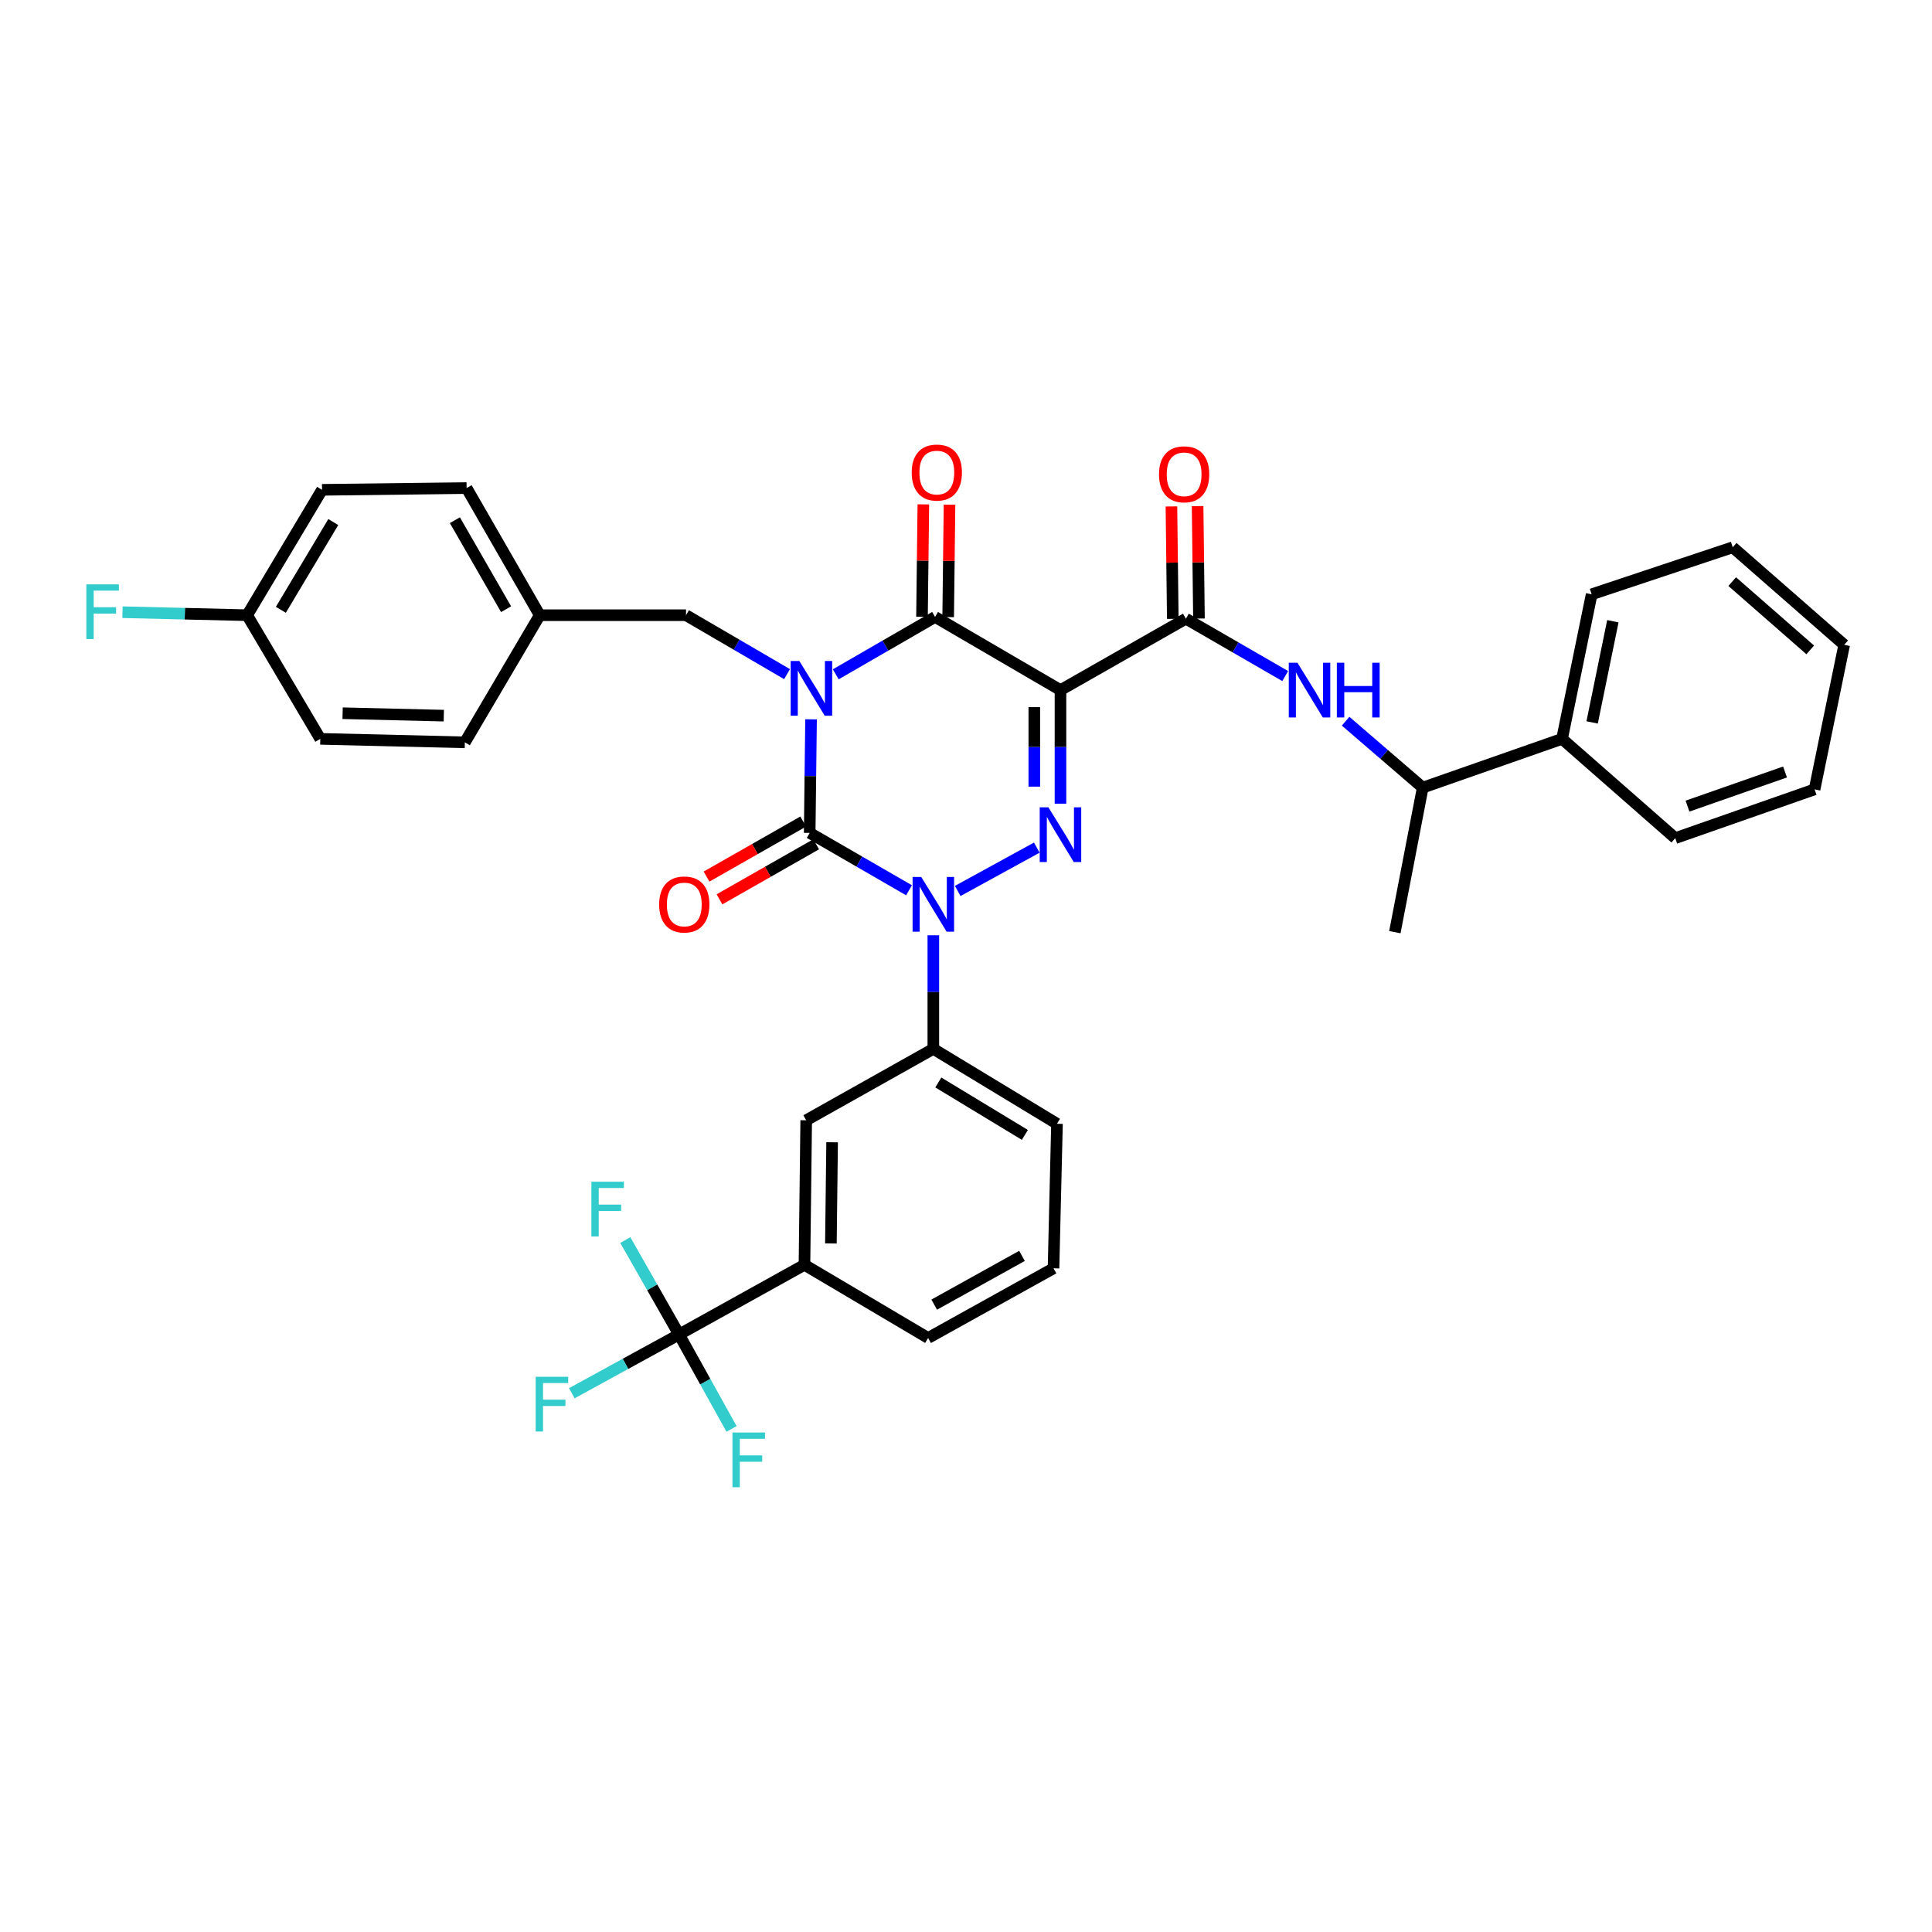 <?xml version='1.0' encoding='iso-8859-1'?>
<svg version='1.1' baseProfile='full'
              xmlns='http://www.w3.org/2000/svg'
                      xmlns:rdkit='http://www.rdkit.org/xml'
                      xmlns:xlink='http://www.w3.org/1999/xlink'
                  xml:space='preserve'
width='1000px' height='1000px' viewBox='0 0 1000 1000'>
<!-- END OF HEADER -->
<rect style='opacity:1.0;fill:#FFFFFF;stroke:none' width='1000' height='1000' x='0' y='0'> </rect>
<path class='bond-0' d='M 419.8,372.324 L 419.445,401.717' style='fill:none;fill-rule:evenodd;stroke:#0000FF;stroke-width:6px;stroke-linecap:butt;stroke-linejoin:miter;stroke-opacity:1' />
<path class='bond-0' d='M 419.445,401.717 L 419.09,431.111' style='fill:none;fill-rule:evenodd;stroke:#000000;stroke-width:6px;stroke-linecap:butt;stroke-linejoin:miter;stroke-opacity:1' />
<path class='bond-1' d='M 432.581,349.024 L 458.288,334.178' style='fill:none;fill-rule:evenodd;stroke:#0000FF;stroke-width:6px;stroke-linecap:butt;stroke-linejoin:miter;stroke-opacity:1' />
<path class='bond-1' d='M 458.288,334.178 L 483.996,319.332' style='fill:none;fill-rule:evenodd;stroke:#000000;stroke-width:6px;stroke-linecap:butt;stroke-linejoin:miter;stroke-opacity:1' />
<path class='bond-2' d='M 407.375,348.932 L 381.231,333.68' style='fill:none;fill-rule:evenodd;stroke:#0000FF;stroke-width:6px;stroke-linecap:butt;stroke-linejoin:miter;stroke-opacity:1' />
<path class='bond-2' d='M 381.231,333.68 L 355.088,318.429' style='fill:none;fill-rule:evenodd;stroke:#000000;stroke-width:6px;stroke-linecap:butt;stroke-linejoin:miter;stroke-opacity:1' />
<path class='bond-3' d='M 419.09,431.111 L 444.797,445.956' style='fill:none;fill-rule:evenodd;stroke:#000000;stroke-width:6px;stroke-linecap:butt;stroke-linejoin:miter;stroke-opacity:1' />
<path class='bond-3' d='M 444.797,445.956 L 470.505,460.802' style='fill:none;fill-rule:evenodd;stroke:#0000FF;stroke-width:6px;stroke-linecap:butt;stroke-linejoin:miter;stroke-opacity:1' />
<path class='bond-4' d='M 415.738,425.225 L 390.719,439.472' style='fill:none;fill-rule:evenodd;stroke:#000000;stroke-width:6px;stroke-linecap:butt;stroke-linejoin:miter;stroke-opacity:1' />
<path class='bond-4' d='M 390.719,439.472 L 365.7,453.719' style='fill:none;fill-rule:evenodd;stroke:#FF0000;stroke-width:6px;stroke-linecap:butt;stroke-linejoin:miter;stroke-opacity:1' />
<path class='bond-4' d='M 422.442,436.997 L 397.423,451.244' style='fill:none;fill-rule:evenodd;stroke:#000000;stroke-width:6px;stroke-linecap:butt;stroke-linejoin:miter;stroke-opacity:1' />
<path class='bond-4' d='M 397.423,451.244 L 372.404,465.491' style='fill:none;fill-rule:evenodd;stroke:#FF0000;stroke-width:6px;stroke-linecap:butt;stroke-linejoin:miter;stroke-opacity:1' />
<path class='bond-5' d='M 483.092,484.102 L 483.092,513.495' style='fill:none;fill-rule:evenodd;stroke:#0000FF;stroke-width:6px;stroke-linecap:butt;stroke-linejoin:miter;stroke-opacity:1' />
<path class='bond-5' d='M 483.092,513.495 L 483.092,542.889' style='fill:none;fill-rule:evenodd;stroke:#000000;stroke-width:6px;stroke-linecap:butt;stroke-linejoin:miter;stroke-opacity:1' />
<path class='bond-6' d='M 495.708,461.159 L 536.645,438.729' style='fill:none;fill-rule:evenodd;stroke:#0000FF;stroke-width:6px;stroke-linecap:butt;stroke-linejoin:miter;stroke-opacity:1' />
<path class='bond-7' d='M 548.901,415.983 L 548.901,386.59' style='fill:none;fill-rule:evenodd;stroke:#0000FF;stroke-width:6px;stroke-linecap:butt;stroke-linejoin:miter;stroke-opacity:1' />
<path class='bond-7' d='M 548.901,386.59 L 548.901,357.196' style='fill:none;fill-rule:evenodd;stroke:#000000;stroke-width:6px;stroke-linecap:butt;stroke-linejoin:miter;stroke-opacity:1' />
<path class='bond-7' d='M 535.354,407.165 L 535.354,386.59' style='fill:none;fill-rule:evenodd;stroke:#0000FF;stroke-width:6px;stroke-linecap:butt;stroke-linejoin:miter;stroke-opacity:1' />
<path class='bond-7' d='M 535.354,386.59 L 535.354,366.014' style='fill:none;fill-rule:evenodd;stroke:#000000;stroke-width:6px;stroke-linecap:butt;stroke-linejoin:miter;stroke-opacity:1' />
<path class='bond-8' d='M 548.901,357.196 L 613.807,320.235' style='fill:none;fill-rule:evenodd;stroke:#000000;stroke-width:6px;stroke-linecap:butt;stroke-linejoin:miter;stroke-opacity:1' />
<path class='bond-9' d='M 548.901,357.196 L 483.996,319.332' style='fill:none;fill-rule:evenodd;stroke:#000000;stroke-width:6px;stroke-linecap:butt;stroke-linejoin:miter;stroke-opacity:1' />
<path class='bond-10' d='M 490.769,319.414 L 491.12,290.321' style='fill:none;fill-rule:evenodd;stroke:#000000;stroke-width:6px;stroke-linecap:butt;stroke-linejoin:miter;stroke-opacity:1' />
<path class='bond-10' d='M 491.12,290.321 L 491.471,261.227' style='fill:none;fill-rule:evenodd;stroke:#FF0000;stroke-width:6px;stroke-linecap:butt;stroke-linejoin:miter;stroke-opacity:1' />
<path class='bond-10' d='M 477.223,319.251 L 477.574,290.157' style='fill:none;fill-rule:evenodd;stroke:#000000;stroke-width:6px;stroke-linecap:butt;stroke-linejoin:miter;stroke-opacity:1' />
<path class='bond-10' d='M 477.574,290.157 L 477.925,261.064' style='fill:none;fill-rule:evenodd;stroke:#FF0000;stroke-width:6px;stroke-linecap:butt;stroke-linejoin:miter;stroke-opacity:1' />
<path class='bond-11' d='M 808.516,382.431 L 736.4,407.674' style='fill:none;fill-rule:evenodd;stroke:#000000;stroke-width:6px;stroke-linecap:butt;stroke-linejoin:miter;stroke-opacity:1' />
<path class='bond-12' d='M 808.516,382.431 L 823.839,307.614' style='fill:none;fill-rule:evenodd;stroke:#000000;stroke-width:6px;stroke-linecap:butt;stroke-linejoin:miter;stroke-opacity:1' />
<path class='bond-12' d='M 824.086,373.927 L 834.812,321.555' style='fill:none;fill-rule:evenodd;stroke:#000000;stroke-width:6px;stroke-linecap:butt;stroke-linejoin:miter;stroke-opacity:1' />
<path class='bond-13' d='M 808.516,382.431 L 867.107,433.82' style='fill:none;fill-rule:evenodd;stroke:#000000;stroke-width:6px;stroke-linecap:butt;stroke-linejoin:miter;stroke-opacity:1' />
<path class='bond-14' d='M 620.58,320.154 L 620.228,291.06' style='fill:none;fill-rule:evenodd;stroke:#000000;stroke-width:6px;stroke-linecap:butt;stroke-linejoin:miter;stroke-opacity:1' />
<path class='bond-14' d='M 620.228,291.06 L 619.877,261.967' style='fill:none;fill-rule:evenodd;stroke:#FF0000;stroke-width:6px;stroke-linecap:butt;stroke-linejoin:miter;stroke-opacity:1' />
<path class='bond-14' d='M 607.034,320.317 L 606.682,291.224' style='fill:none;fill-rule:evenodd;stroke:#000000;stroke-width:6px;stroke-linecap:butt;stroke-linejoin:miter;stroke-opacity:1' />
<path class='bond-14' d='M 606.682,291.224 L 606.331,262.13' style='fill:none;fill-rule:evenodd;stroke:#FF0000;stroke-width:6px;stroke-linecap:butt;stroke-linejoin:miter;stroke-opacity:1' />
<path class='bond-15' d='M 613.807,320.235 L 639.514,335.081' style='fill:none;fill-rule:evenodd;stroke:#000000;stroke-width:6px;stroke-linecap:butt;stroke-linejoin:miter;stroke-opacity:1' />
<path class='bond-15' d='M 639.514,335.081 L 665.221,349.927' style='fill:none;fill-rule:evenodd;stroke:#0000FF;stroke-width:6px;stroke-linecap:butt;stroke-linejoin:miter;stroke-opacity:1' />
<path class='bond-16' d='M 696.489,373.29 L 716.445,390.482' style='fill:none;fill-rule:evenodd;stroke:#0000FF;stroke-width:6px;stroke-linecap:butt;stroke-linejoin:miter;stroke-opacity:1' />
<path class='bond-16' d='M 716.445,390.482 L 736.4,407.674' style='fill:none;fill-rule:evenodd;stroke:#000000;stroke-width:6px;stroke-linecap:butt;stroke-linejoin:miter;stroke-opacity:1' />
<path class='bond-17' d='M 736.4,407.674 L 721.972,482.492' style='fill:none;fill-rule:evenodd;stroke:#000000;stroke-width:6px;stroke-linecap:butt;stroke-linejoin:miter;stroke-opacity:1' />
<path class='bond-18' d='M 823.839,307.614 L 896.858,283.274' style='fill:none;fill-rule:evenodd;stroke:#000000;stroke-width:6px;stroke-linecap:butt;stroke-linejoin:miter;stroke-opacity:1' />
<path class='bond-19' d='M 127.926,318.429 L 95.663,317.653' style='fill:none;fill-rule:evenodd;stroke:#000000;stroke-width:6px;stroke-linecap:butt;stroke-linejoin:miter;stroke-opacity:1' />
<path class='bond-19' d='M 95.663,317.653 L 63.4,316.878' style='fill:none;fill-rule:evenodd;stroke:#33CCCC;stroke-width:6px;stroke-linecap:butt;stroke-linejoin:miter;stroke-opacity:1' />
<path class='bond-20' d='M 127.926,318.429 L 166.686,253.531' style='fill:none;fill-rule:evenodd;stroke:#000000;stroke-width:6px;stroke-linecap:butt;stroke-linejoin:miter;stroke-opacity:1' />
<path class='bond-20' d='M 145.371,315.641 L 172.502,270.212' style='fill:none;fill-rule:evenodd;stroke:#000000;stroke-width:6px;stroke-linecap:butt;stroke-linejoin:miter;stroke-opacity:1' />
<path class='bond-21' d='M 127.926,318.429 L 165.783,382.431' style='fill:none;fill-rule:evenodd;stroke:#000000;stroke-width:6px;stroke-linecap:butt;stroke-linejoin:miter;stroke-opacity:1' />
<path class='bond-22' d='M 355.088,318.429 L 279.367,318.429' style='fill:none;fill-rule:evenodd;stroke:#000000;stroke-width:6px;stroke-linecap:butt;stroke-linejoin:miter;stroke-opacity:1' />
<path class='bond-23' d='M 279.367,318.429 L 240.607,384.238' style='fill:none;fill-rule:evenodd;stroke:#000000;stroke-width:6px;stroke-linecap:butt;stroke-linejoin:miter;stroke-opacity:1' />
<path class='bond-24' d='M 279.367,318.429 L 241.511,252.628' style='fill:none;fill-rule:evenodd;stroke:#000000;stroke-width:6px;stroke-linecap:butt;stroke-linejoin:miter;stroke-opacity:1' />
<path class='bond-24' d='M 261.946,315.315 L 235.447,269.254' style='fill:none;fill-rule:evenodd;stroke:#000000;stroke-width:6px;stroke-linecap:butt;stroke-linejoin:miter;stroke-opacity:1' />
<path class='bond-25' d='M 351.483,690.725 L 416.388,654.667' style='fill:none;fill-rule:evenodd;stroke:#000000;stroke-width:6px;stroke-linecap:butt;stroke-linejoin:miter;stroke-opacity:1' />
<path class='bond-26' d='M 351.483,690.725 L 323.73,705.933' style='fill:none;fill-rule:evenodd;stroke:#000000;stroke-width:6px;stroke-linecap:butt;stroke-linejoin:miter;stroke-opacity:1' />
<path class='bond-26' d='M 323.73,705.933 L 295.977,721.141' style='fill:none;fill-rule:evenodd;stroke:#33CCCC;stroke-width:6px;stroke-linecap:butt;stroke-linejoin:miter;stroke-opacity:1' />
<path class='bond-27' d='M 351.483,690.725 L 337.566,666.29' style='fill:none;fill-rule:evenodd;stroke:#000000;stroke-width:6px;stroke-linecap:butt;stroke-linejoin:miter;stroke-opacity:1' />
<path class='bond-27' d='M 337.566,666.29 L 323.65,641.854' style='fill:none;fill-rule:evenodd;stroke:#33CCCC;stroke-width:6px;stroke-linecap:butt;stroke-linejoin:miter;stroke-opacity:1' />
<path class='bond-28' d='M 351.483,690.725 L 365.063,715.17' style='fill:none;fill-rule:evenodd;stroke:#000000;stroke-width:6px;stroke-linecap:butt;stroke-linejoin:miter;stroke-opacity:1' />
<path class='bond-28' d='M 365.063,715.17 L 378.643,739.614' style='fill:none;fill-rule:evenodd;stroke:#33CCCC;stroke-width:6px;stroke-linecap:butt;stroke-linejoin:miter;stroke-opacity:1' />
<path class='bond-29' d='M 416.388,654.667 L 417.291,579.85' style='fill:none;fill-rule:evenodd;stroke:#000000;stroke-width:6px;stroke-linecap:butt;stroke-linejoin:miter;stroke-opacity:1' />
<path class='bond-29' d='M 430.07,643.608 L 430.702,591.236' style='fill:none;fill-rule:evenodd;stroke:#000000;stroke-width:6px;stroke-linecap:butt;stroke-linejoin:miter;stroke-opacity:1' />
<path class='bond-30' d='M 416.388,654.667 L 480.391,692.531' style='fill:none;fill-rule:evenodd;stroke:#000000;stroke-width:6px;stroke-linecap:butt;stroke-linejoin:miter;stroke-opacity:1' />
<path class='bond-31' d='M 417.291,579.85 L 483.092,542.889' style='fill:none;fill-rule:evenodd;stroke:#000000;stroke-width:6px;stroke-linecap:butt;stroke-linejoin:miter;stroke-opacity:1' />
<path class='bond-32' d='M 483.092,542.889 L 547.095,581.656' style='fill:none;fill-rule:evenodd;stroke:#000000;stroke-width:6px;stroke-linecap:butt;stroke-linejoin:miter;stroke-opacity:1' />
<path class='bond-32' d='M 485.674,560.291 L 530.476,587.428' style='fill:none;fill-rule:evenodd;stroke:#000000;stroke-width:6px;stroke-linecap:butt;stroke-linejoin:miter;stroke-opacity:1' />
<path class='bond-33' d='M 480.391,692.531 L 545.296,656.474' style='fill:none;fill-rule:evenodd;stroke:#000000;stroke-width:6px;stroke-linecap:butt;stroke-linejoin:miter;stroke-opacity:1' />
<path class='bond-33' d='M 483.547,675.28 L 528.981,650.04' style='fill:none;fill-rule:evenodd;stroke:#000000;stroke-width:6px;stroke-linecap:butt;stroke-linejoin:miter;stroke-opacity:1' />
<path class='bond-34' d='M 545.296,656.474 L 547.095,581.656' style='fill:none;fill-rule:evenodd;stroke:#000000;stroke-width:6px;stroke-linecap:butt;stroke-linejoin:miter;stroke-opacity:1' />
<path class='bond-35' d='M 166.686,253.531 L 241.511,252.628' style='fill:none;fill-rule:evenodd;stroke:#000000;stroke-width:6px;stroke-linecap:butt;stroke-linejoin:miter;stroke-opacity:1' />
<path class='bond-36' d='M 165.783,382.431 L 240.607,384.238' style='fill:none;fill-rule:evenodd;stroke:#000000;stroke-width:6px;stroke-linecap:butt;stroke-linejoin:miter;stroke-opacity:1' />
<path class='bond-36' d='M 177.333,369.159 L 229.711,370.424' style='fill:none;fill-rule:evenodd;stroke:#000000;stroke-width:6px;stroke-linecap:butt;stroke-linejoin:miter;stroke-opacity:1' />
<path class='bond-37' d='M 867.107,433.82 L 939.222,408.577' style='fill:none;fill-rule:evenodd;stroke:#000000;stroke-width:6px;stroke-linecap:butt;stroke-linejoin:miter;stroke-opacity:1' />
<path class='bond-37' d='M 873.448,417.247 L 923.929,399.577' style='fill:none;fill-rule:evenodd;stroke:#000000;stroke-width:6px;stroke-linecap:butt;stroke-linejoin:miter;stroke-opacity:1' />
<path class='bond-38' d='M 939.222,408.577 L 954.545,333.76' style='fill:none;fill-rule:evenodd;stroke:#000000;stroke-width:6px;stroke-linecap:butt;stroke-linejoin:miter;stroke-opacity:1' />
<path class='bond-39' d='M 896.858,283.274 L 954.545,333.76' style='fill:none;fill-rule:evenodd;stroke:#000000;stroke-width:6px;stroke-linecap:butt;stroke-linejoin:miter;stroke-opacity:1' />
<path class='bond-39' d='M 896.589,301.042 L 936.971,336.382' style='fill:none;fill-rule:evenodd;stroke:#000000;stroke-width:6px;stroke-linecap:butt;stroke-linejoin:miter;stroke-opacity:1' />
<path  class='atom-0' d='M 413.733 342.133
L 423.013 357.133
Q 423.933 358.613, 425.413 361.293
Q 426.893 363.973, 426.973 364.133
L 426.973 342.133
L 430.733 342.133
L 430.733 370.453
L 426.853 370.453
L 416.893 354.053
Q 415.733 352.133, 414.493 349.933
Q 413.293 347.733, 412.933 347.053
L 412.933 370.453
L 409.253 370.453
L 409.253 342.133
L 413.733 342.133
' fill='#0000FF'/>
<path  class='atom-2' d='M 476.832 453.912
L 486.112 468.912
Q 487.032 470.392, 488.512 473.072
Q 489.992 475.752, 490.072 475.912
L 490.072 453.912
L 493.832 453.912
L 493.832 482.232
L 489.952 482.232
L 479.992 465.832
Q 478.832 463.912, 477.592 461.712
Q 476.392 459.512, 476.032 458.832
L 476.032 482.232
L 472.352 482.232
L 472.352 453.912
L 476.832 453.912
' fill='#0000FF'/>
<path  class='atom-3' d='M 542.641 417.854
L 551.921 432.854
Q 552.841 434.334, 554.321 437.014
Q 555.801 439.694, 555.881 439.854
L 555.881 417.854
L 559.641 417.854
L 559.641 446.174
L 555.761 446.174
L 545.801 429.774
Q 544.641 427.854, 543.401 425.654
Q 542.201 423.454, 541.841 422.774
L 541.841 446.174
L 538.161 446.174
L 538.161 417.854
L 542.641 417.854
' fill='#0000FF'/>
<path  class='atom-7' d='M 471.899 244.595
Q 471.899 237.795, 475.259 233.995
Q 478.619 230.195, 484.899 230.195
Q 491.179 230.195, 494.539 233.995
Q 497.899 237.795, 497.899 244.595
Q 497.899 251.475, 494.499 255.395
Q 491.099 259.275, 484.899 259.275
Q 478.659 259.275, 475.259 255.395
Q 471.899 251.515, 471.899 244.595
M 484.899 256.075
Q 489.219 256.075, 491.539 253.195
Q 493.899 250.275, 493.899 244.595
Q 493.899 239.035, 491.539 236.235
Q 489.219 233.395, 484.899 233.395
Q 480.579 233.395, 478.219 236.195
Q 475.899 238.995, 475.899 244.595
Q 475.899 250.315, 478.219 253.195
Q 480.579 256.075, 484.899 256.075
' fill='#FF0000'/>
<path  class='atom-8' d='M 341.185 468.152
Q 341.185 461.352, 344.545 457.552
Q 347.905 453.752, 354.185 453.752
Q 360.465 453.752, 363.825 457.552
Q 367.185 461.352, 367.185 468.152
Q 367.185 475.032, 363.785 478.952
Q 360.385 482.832, 354.185 482.832
Q 347.945 482.832, 344.545 478.952
Q 341.185 475.072, 341.185 468.152
M 354.185 479.632
Q 358.505 479.632, 360.825 476.752
Q 363.185 473.832, 363.185 468.152
Q 363.185 462.592, 360.825 459.792
Q 358.505 456.952, 354.185 456.952
Q 349.865 456.952, 347.505 459.752
Q 345.185 462.552, 345.185 468.152
Q 345.185 473.872, 347.505 476.752
Q 349.865 479.632, 354.185 479.632
' fill='#FF0000'/>
<path  class='atom-10' d='M 599.903 245.498
Q 599.903 238.698, 603.263 234.898
Q 606.623 231.098, 612.903 231.098
Q 619.183 231.098, 622.543 234.898
Q 625.903 238.698, 625.903 245.498
Q 625.903 252.378, 622.503 256.298
Q 619.103 260.178, 612.903 260.178
Q 606.663 260.178, 603.263 256.298
Q 599.903 252.418, 599.903 245.498
M 612.903 256.978
Q 617.223 256.978, 619.543 254.098
Q 621.903 251.178, 621.903 245.498
Q 621.903 239.938, 619.543 237.138
Q 617.223 234.298, 612.903 234.298
Q 608.583 234.298, 606.223 237.098
Q 603.903 239.898, 603.903 245.498
Q 603.903 251.218, 606.223 254.098
Q 608.583 256.978, 612.903 256.978
' fill='#FF0000'/>
<path  class='atom-11' d='M 671.549 343.036
L 680.829 358.036
Q 681.749 359.516, 683.229 362.196
Q 684.709 364.876, 684.789 365.036
L 684.789 343.036
L 688.549 343.036
L 688.549 371.356
L 684.669 371.356
L 674.709 354.956
Q 673.549 353.036, 672.309 350.836
Q 671.109 348.636, 670.749 347.956
L 670.749 371.356
L 667.069 371.356
L 667.069 343.036
L 671.549 343.036
' fill='#0000FF'/>
<path  class='atom-11' d='M 691.949 343.036
L 695.789 343.036
L 695.789 355.076
L 710.269 355.076
L 710.269 343.036
L 714.109 343.036
L 714.109 371.356
L 710.269 371.356
L 710.269 358.276
L 695.789 358.276
L 695.789 371.356
L 691.949 371.356
L 691.949 343.036
' fill='#0000FF'/>
<path  class='atom-20' d='M 277.262 712.623
L 294.102 712.623
L 294.102 715.863
L 281.062 715.863
L 281.062 724.463
L 292.662 724.463
L 292.662 727.743
L 281.062 727.743
L 281.062 740.943
L 277.262 740.943
L 277.262 712.623
' fill='#33CCCC'/>
<path  class='atom-21' d='M 306.102 611.667
L 322.942 611.667
L 322.942 614.907
L 309.902 614.907
L 309.902 623.507
L 321.502 623.507
L 321.502 626.787
L 309.902 626.787
L 309.902 639.987
L 306.102 639.987
L 306.102 611.667
' fill='#33CCCC'/>
<path  class='atom-22' d='M 379.12 741.471
L 395.96 741.471
L 395.96 744.711
L 382.92 744.711
L 382.92 753.311
L 394.52 753.311
L 394.52 756.591
L 382.92 756.591
L 382.92 769.791
L 379.12 769.791
L 379.12 741.471
' fill='#33CCCC'/>
<path  class='atom-27' d='M 44.689 302.47
L 61.529 302.47
L 61.529 305.71
L 48.489 305.71
L 48.489 314.31
L 60.089 314.31
L 60.089 317.59
L 48.489 317.59
L 48.489 330.79
L 44.689 330.79
L 44.689 302.47
' fill='#33CCCC'/>
</svg>
